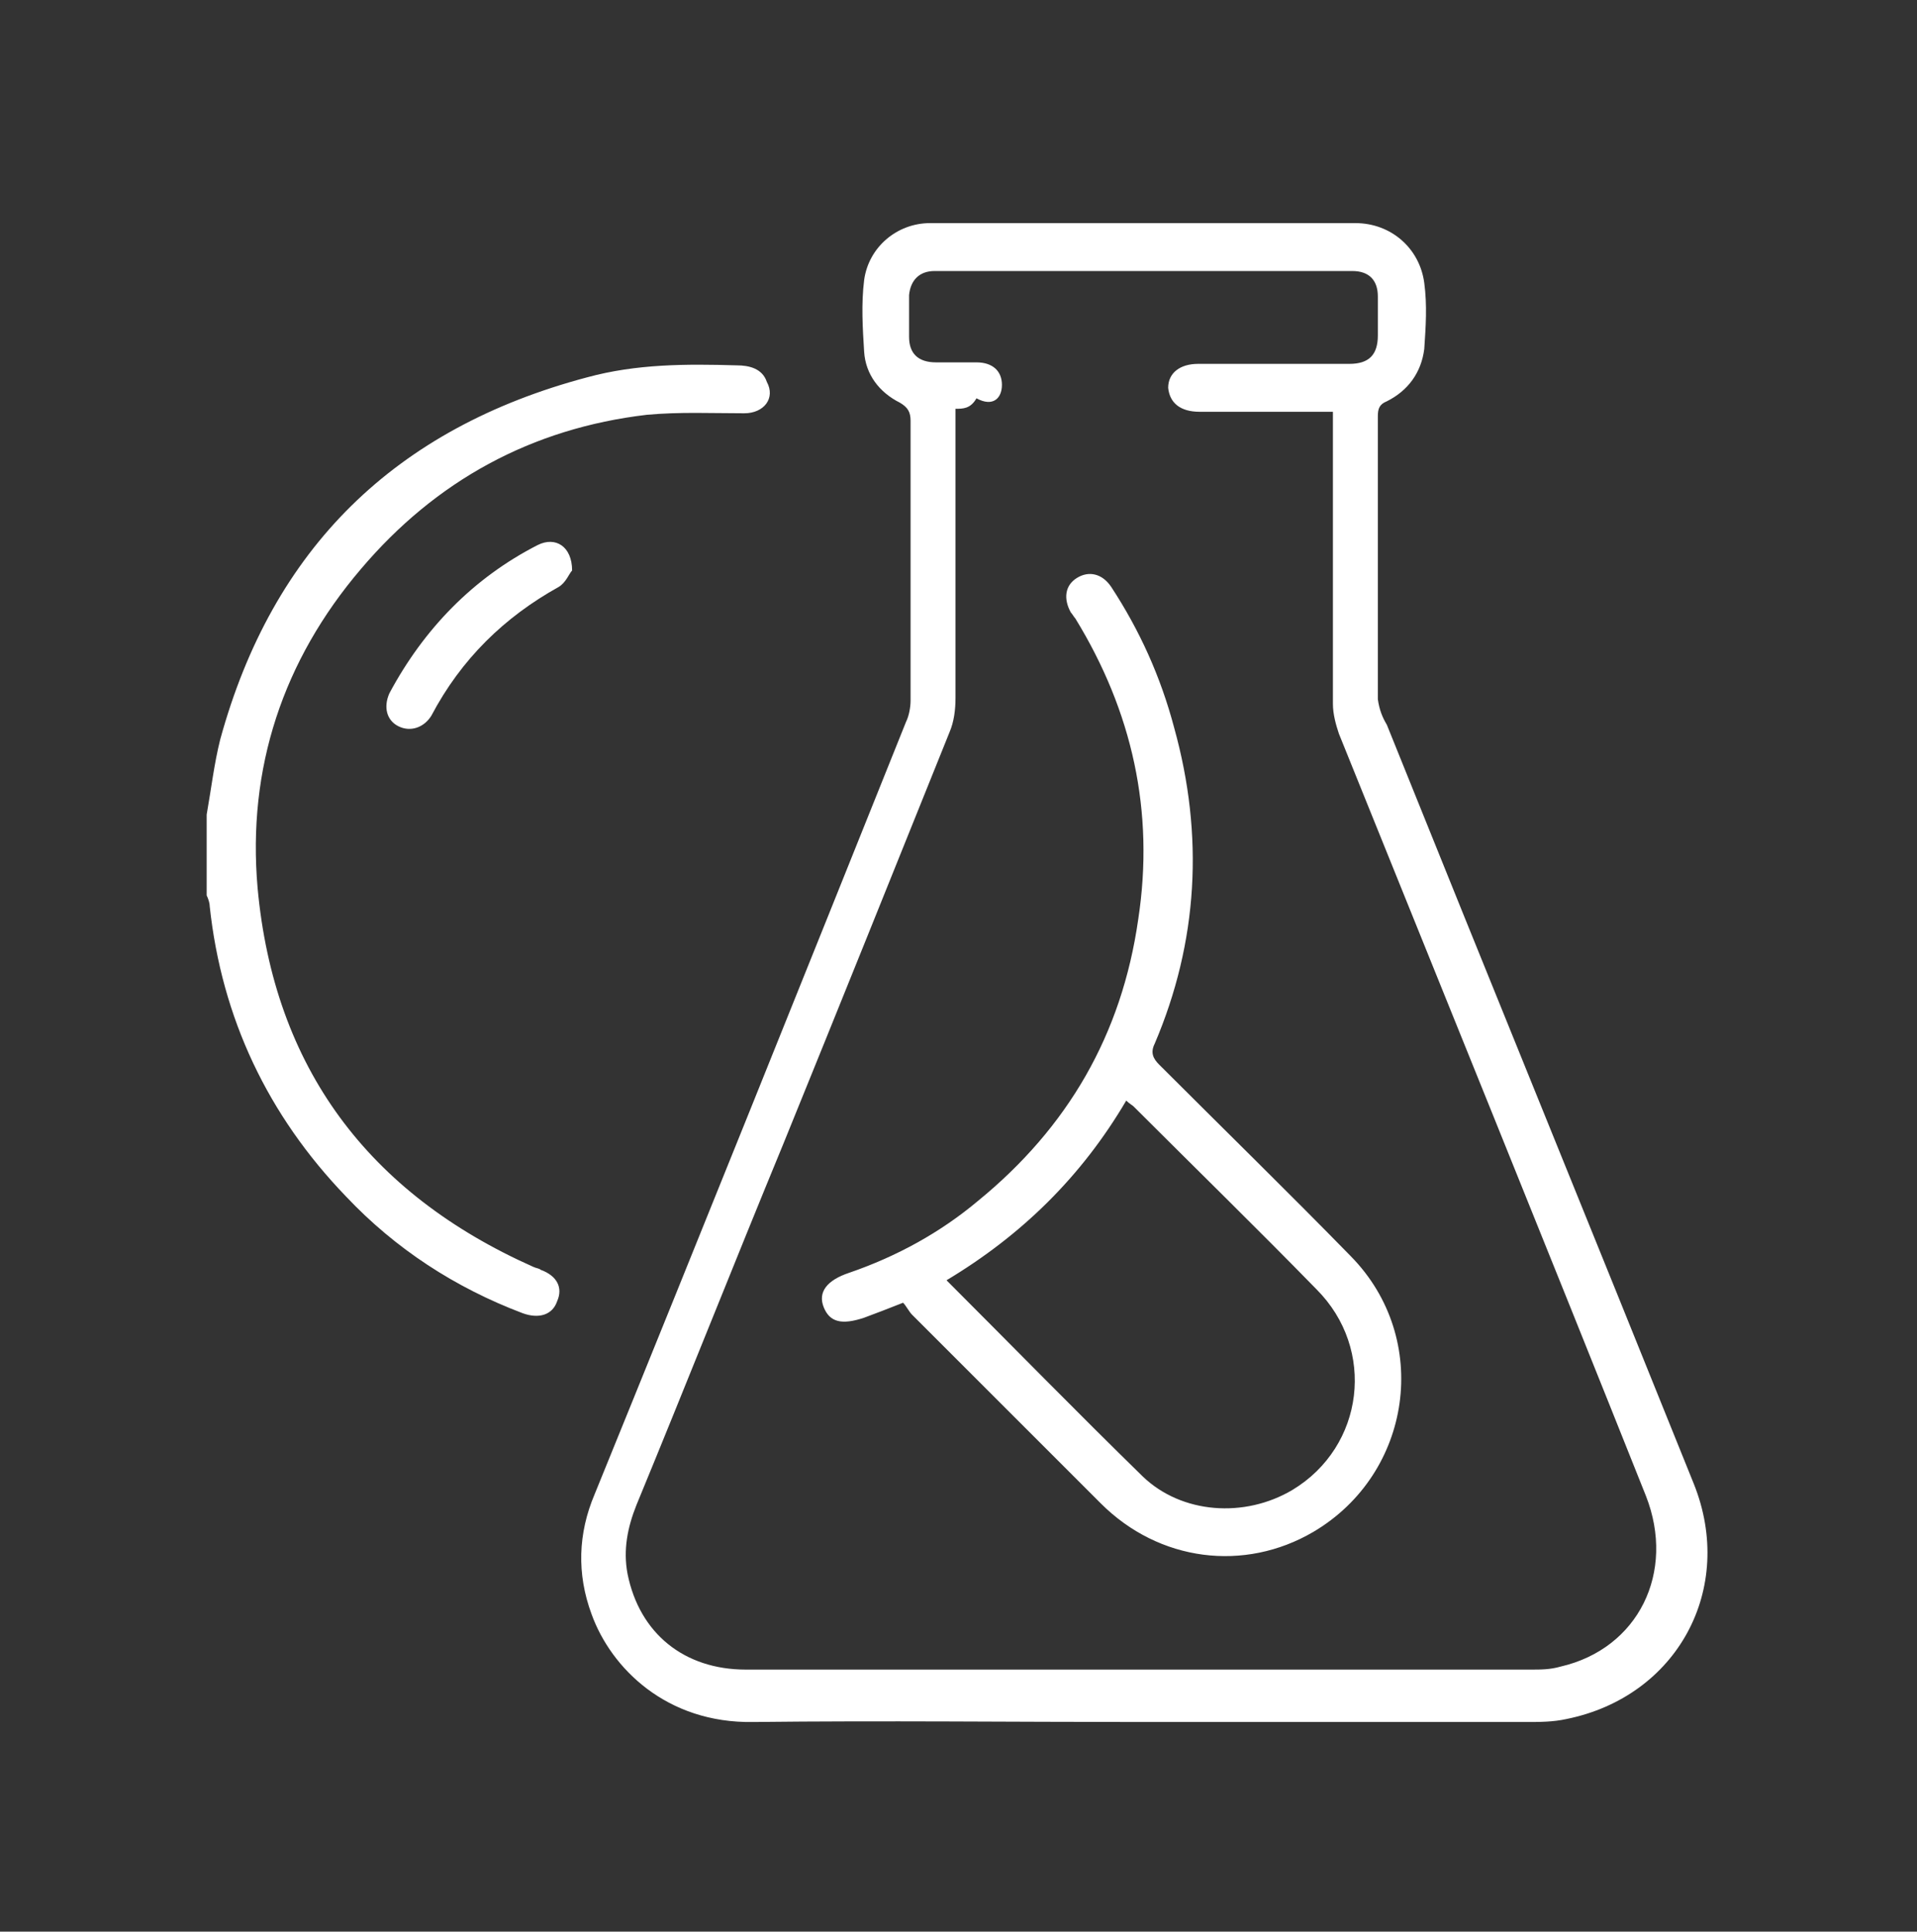<?xml version="1.0" encoding="utf-8"?>
<!-- Generator: Adobe Illustrator 27.1.1, SVG Export Plug-In . SVG Version: 6.00 Build 0)  -->
<svg version="1.1" id="Warstwa_1" xmlns="http://www.w3.org/2000/svg" xmlns:xlink="http://www.w3.org/1999/xlink" x="0px" y="0px"
	 viewBox="0 0 128 129" style="enable-background:new 0 0 128 129;" xml:space="preserve">
<rect x="0" y="0" width="128" height="129" fill="#333333" stroke="none"/>
<style type="text/css">
	.st0{fill-rule:evenodd;clip-rule:evenodd;fill:#FFFFFF;}
</style>
<path class="st0" d="M92.6,48.4c6.8,16.9,13.7,33.8,20.5,50.7c2.8,7-1.1,14.2-8.5,15.7c-0.9,0.2-1.8,0.2-2.7,0.2
	c-8.6,0-17.1,0-25.7,0c-8.6,0-17.2-0.1-25.9,0c-5.8,0.1-9.5-3.6-10.8-7.2c-1-2.7-0.9-5.4,0.2-8c7-17.2,13.9-34.4,20.8-51.6
	c0.2-0.4,0.3-1,0.3-1.4c0-6.2,0-12.5,0-18.7c0-0.6-0.2-0.9-0.7-1.2c-1.4-0.7-2.3-1.9-2.4-3.4c-0.1-1.6-0.2-3.2,0-4.8
	c0.3-2.2,2.2-3.8,4.4-3.8c9.5,0,18.9,0,28.4,0c2.4,0,4.3,1.7,4.6,4c0.2,1.5,0.1,2.9,0,4.4c-0.2,1.6-1.1,2.8-2.5,3.5
	c-0.5,0.2-0.6,0.5-0.6,1c0,6.3,0,12.6,0,18.9C92.1,47.4,92.3,47.9,92.6,48.4z M80,24.3c0.4,0,0.8,0,1.2,0c3,0,6,0,8.9,0
	c1.3,0,1.9-0.6,1.9-1.9c0-0.9,0-1.8,0-2.6c0-1.1-0.6-1.7-1.7-1.7c-9.3,0-18.6,0-27.9,0c-1,0-1.6,0.6-1.7,1.6c0,0.9,0,1.9,0,2.8
	c0,1.1,0.6,1.7,1.8,1.7c0.9,0,1.8,0,2.7,0c1.1,0,1.7,0.6,1.7,1.5c0,0.9-0.6,1.5-1.7,0.9c-0.4,0.7-0.9,0.7-1.4,0.7c0,0.4,0,0.8,0,1.1
	c0,6.1,0,12.1,0,18.2c0,0.8-0.1,1.6-0.4,2.3c-3.7,9.2-7.4,18.4-11.1,27.5c-3.3,8-6.5,16.1-9.8,24.1c-0.6,1.5-0.9,3-0.6,4.6
	c0.8,4,3.8,6.4,7.9,6.4c17.5,0,34.9,0,52.4,0c0.7,0,1.3,0,2-0.2c5.2-1.2,7.7-6.3,5.7-11.4C103.2,83.1,96.3,66.1,89.4,49
	c-0.2-0.6-0.4-1.3-0.4-2c0-6.1,0-12.2,0-18.3c0-0.4,0-0.7,0-1.2c-0.5,0-0.8,0-1.2,0c-2.6,0-5.1,0-7.7,0c-1.3,0-2-0.6-2.1-1.6
	C78,24.9,78.8,24.3,80,24.3z M77.1,69.7c-0.3,0.6-0.1,1,0.3,1.4c4.3,4.3,8.6,8.5,12.8,12.8c5.4,5.5,4.1,14.5-2.5,18.4
	c-4.6,2.7-10.3,2-14.2-1.9c-4.2-4.2-8.4-8.4-12.6-12.6c-0.2-0.2-0.4-0.6-0.6-0.8c-1,0.4-1.8,0.7-2.6,1c-1.5,0.5-2.3,0.3-2.7-0.7
	c-0.4-1,0.2-1.8,1.7-2.3c3.2-1.1,6.1-2.7,8.6-4.8c6-4.9,9.6-11.1,10.7-18.8c1.1-7.2-0.4-13.9-4.2-20.1c-0.1-0.1-0.2-0.3-0.3-0.4
	c-0.5-0.9-0.4-1.8,0.4-2.3c0.8-0.5,1.7-0.3,2.3,0.6c1.9,2.9,3.3,6,4.2,9.4C80.4,55.8,80,62.9,77.1,69.7z M75.7,73.9
	c-0.1-0.1-0.3-0.2-0.5-0.4c-3,5.1-7,9-12,12c4.4,4.4,8.7,8.8,13.1,13.1c2.6,2.5,6.8,2.8,10,0.9c4.8-2.9,5.6-9.4,1.6-13.4
	C83.9,82,79.8,78,75.7,73.9z M49.7,27.6c-2.2,0-4.3-0.1-6.5,0.1c-7.7,0.9-14.1,4.4-19.1,10.3c-5.2,6.1-7.6,13.3-6.9,21.3
	c1.1,12,7.4,20.4,18.4,25.3c0.2,0.1,0.4,0.1,0.5,0.2c1.1,0.4,1.5,1.2,1.1,2.1c-0.3,0.9-1.2,1.2-2.3,0.8c-4.5-1.7-8.5-4.3-11.8-7.8
	c-5.2-5.4-8.3-11.9-9.1-19.4c0-0.2-0.1-0.5-0.2-0.7c0-1.8,0-3.6,0-5.4c0.3-1.7,0.5-3.4,0.9-5c3.5-12.8,11.7-20.8,24.5-24.2
	c3.3-0.9,6.6-0.9,10-0.8c0.8,0,1.7,0.2,2,1.1C51.8,26.6,51,27.6,49.7,27.6z M28.8,47.8c-0.5,0.8-1.4,1.1-2.2,0.7
	c-0.8-0.4-1-1.3-0.6-2.2c2.3-4.3,5.6-7.7,9.9-9.9c1.2-0.6,2.3,0.1,2.3,1.7c-0.2,0.2-0.4,0.8-0.9,1.1C33.7,41.2,30.8,44,28.8,47.8z"
	/>
</svg>
